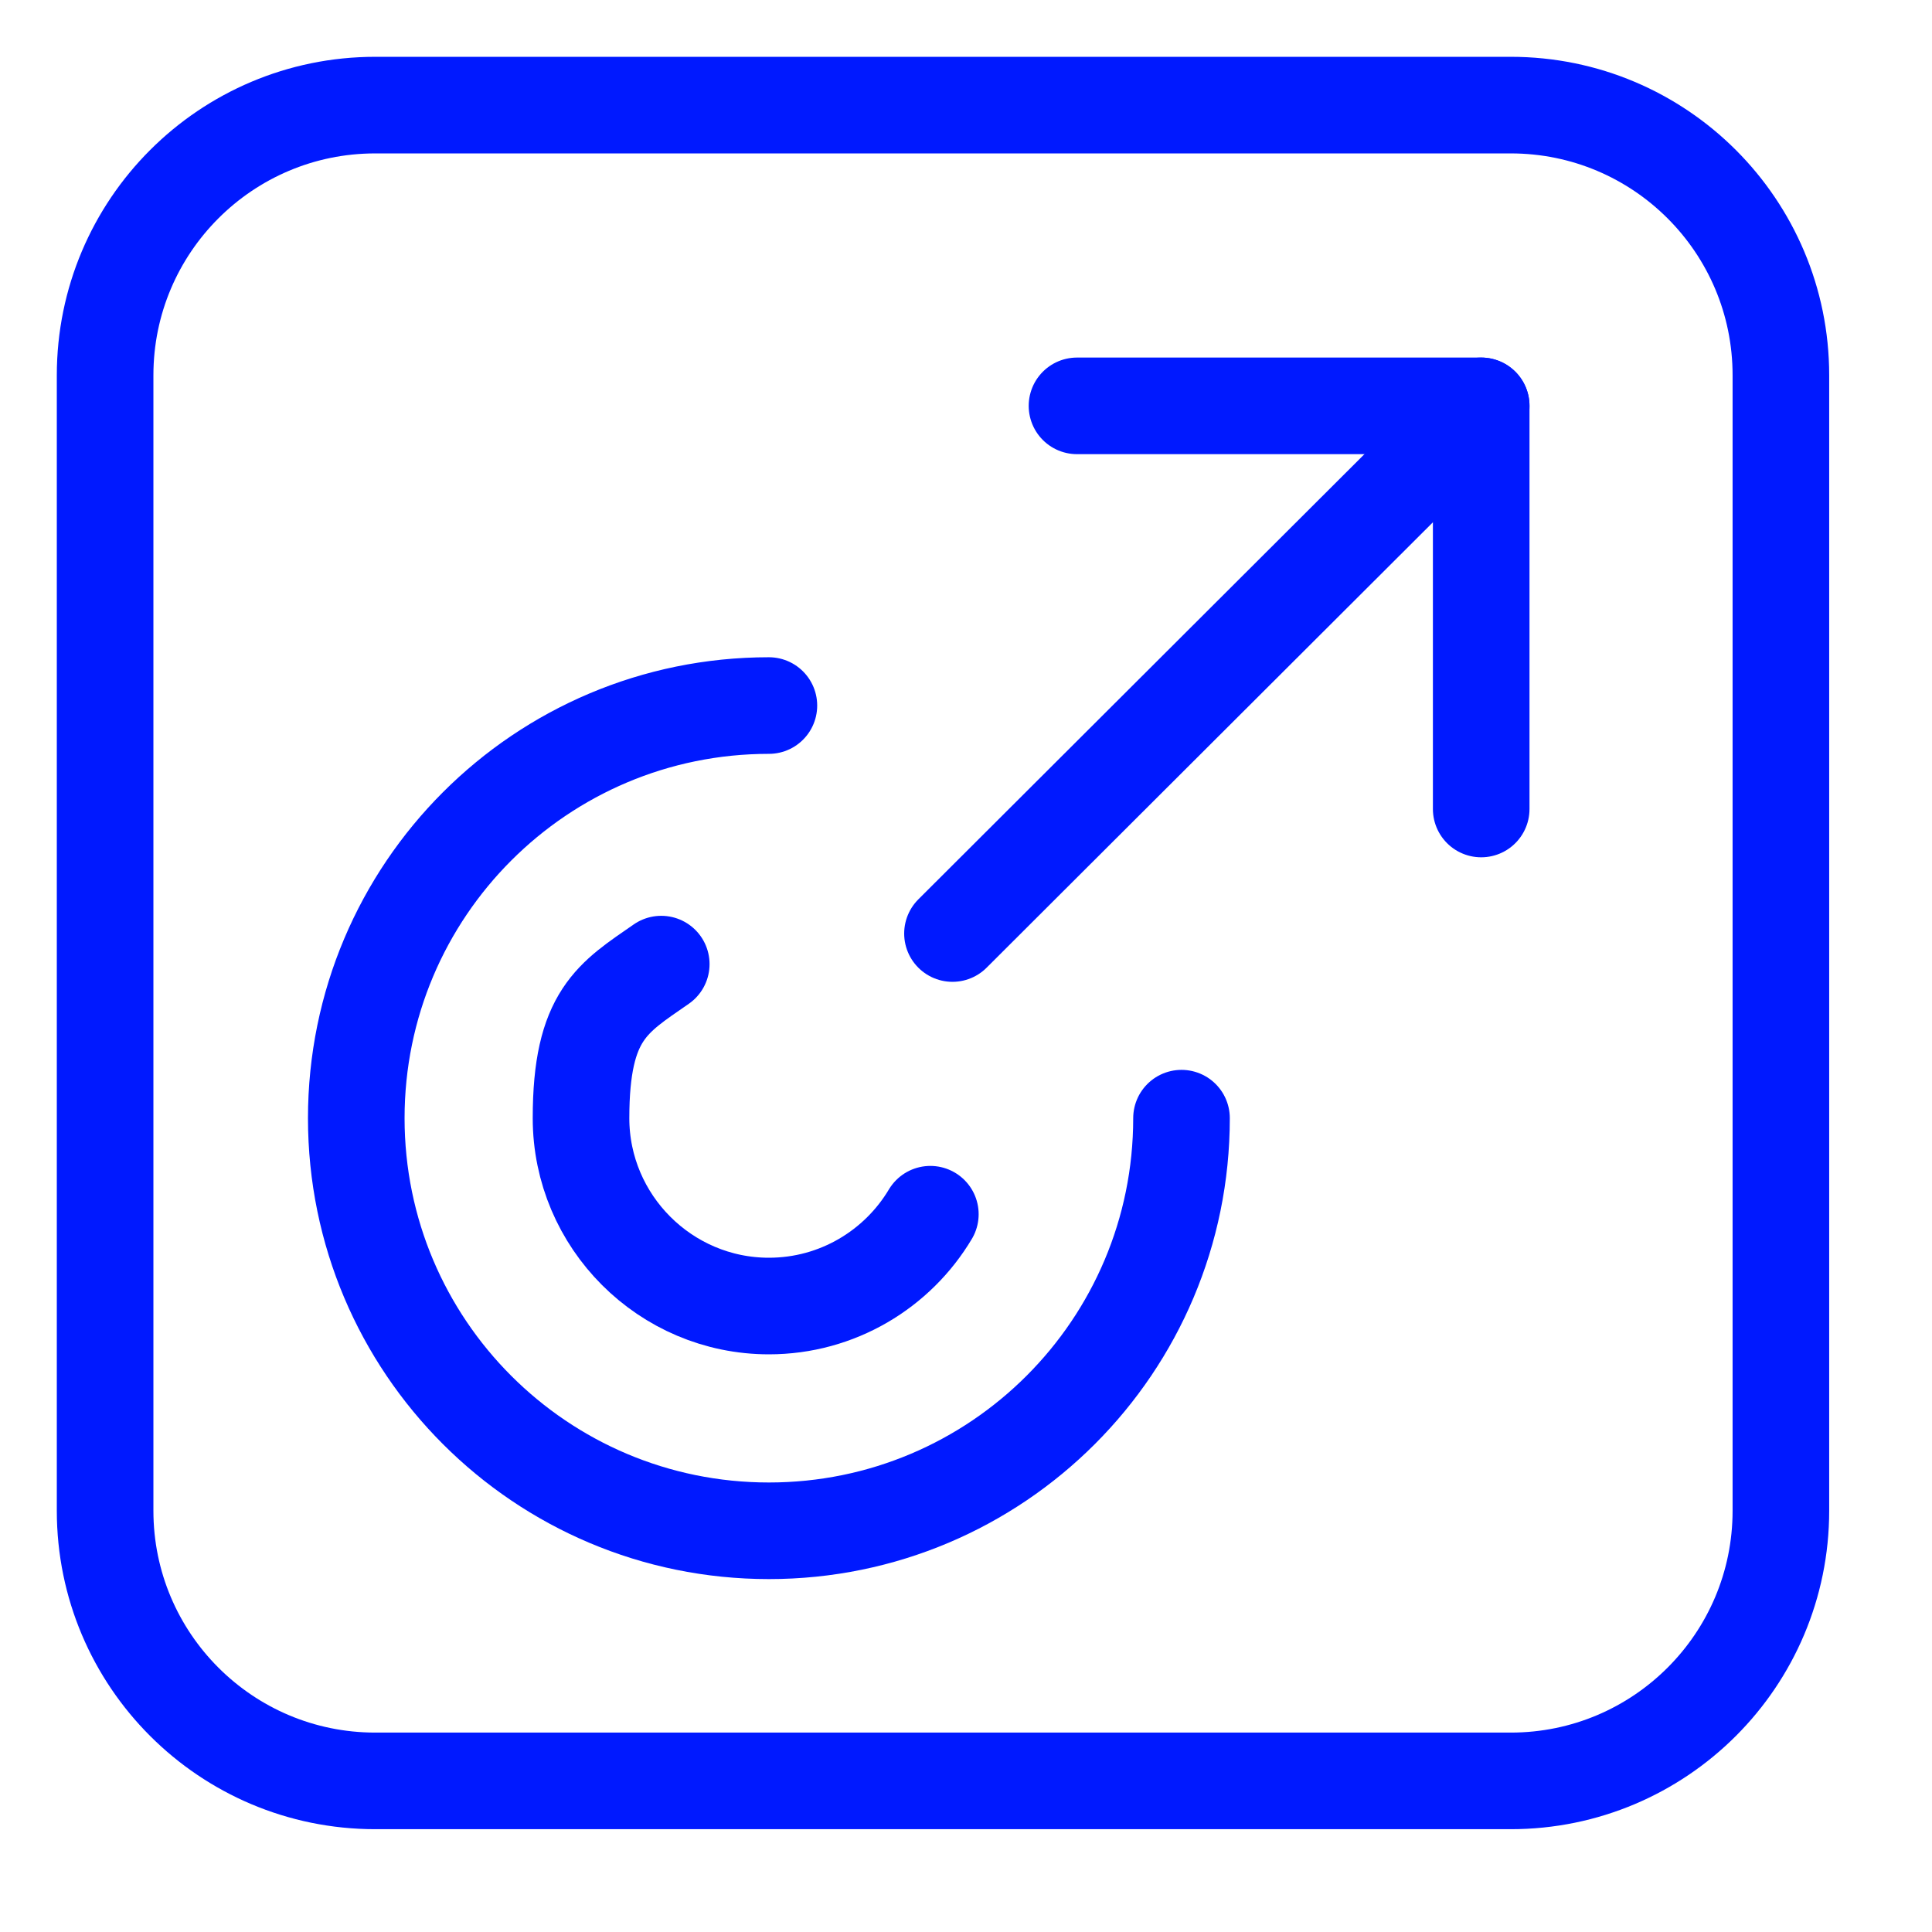 <?xml version="1.0" encoding="UTF-8"?> <svg xmlns="http://www.w3.org/2000/svg" width="42" height="42" viewBox="0 0 42 42" fill="none"><g clip-path="url(#clip0_447_2839)"><path d="M20.225 26.396C19.514 27.589 18.206 28.392 16.715 28.392C14.466 28.392 12.631 26.556 12.631 24.308C12.631 22.06 13.319 21.693 14.375 20.959" stroke="#0019FF" stroke-width="2.1" stroke-linecap="round" stroke-linejoin="round"></path><path d="M25.685 24.308C25.685 29.264 21.67 33.278 16.715 33.278C11.759 33.278 7.745 29.264 7.745 24.308C7.745 19.353 11.759 15.338 16.715 15.338" stroke="#0019FF" stroke-width="2.1" stroke-linecap="round" stroke-linejoin="round"></path><path d="M32.842 2.285H8.158C4.914 2.285 2.285 4.914 2.285 8.158V32.842C2.285 36.086 4.914 38.715 8.158 38.715H32.842C36.086 38.715 38.715 36.086 38.715 32.842V8.158C38.715 4.914 36.086 2.285 32.842 2.285Z" stroke="#0019FF" stroke-width="2.1" stroke-miterlimit="10"></path><path d="M23.413 8.823H32.2V17.587" stroke="#0019FF" stroke-width="2.1" stroke-linecap="round" stroke-linejoin="round"></path><path d="M20.706 20.294L32.2 8.823" stroke="#0019FF" stroke-width="2.1" stroke-linecap="round" stroke-linejoin="round"></path></g><defs><clipPath id="clip0_447_2839"><rect width="39" height="39" fill="white" transform="translate(1 1)"></rect></clipPath></defs></svg> 